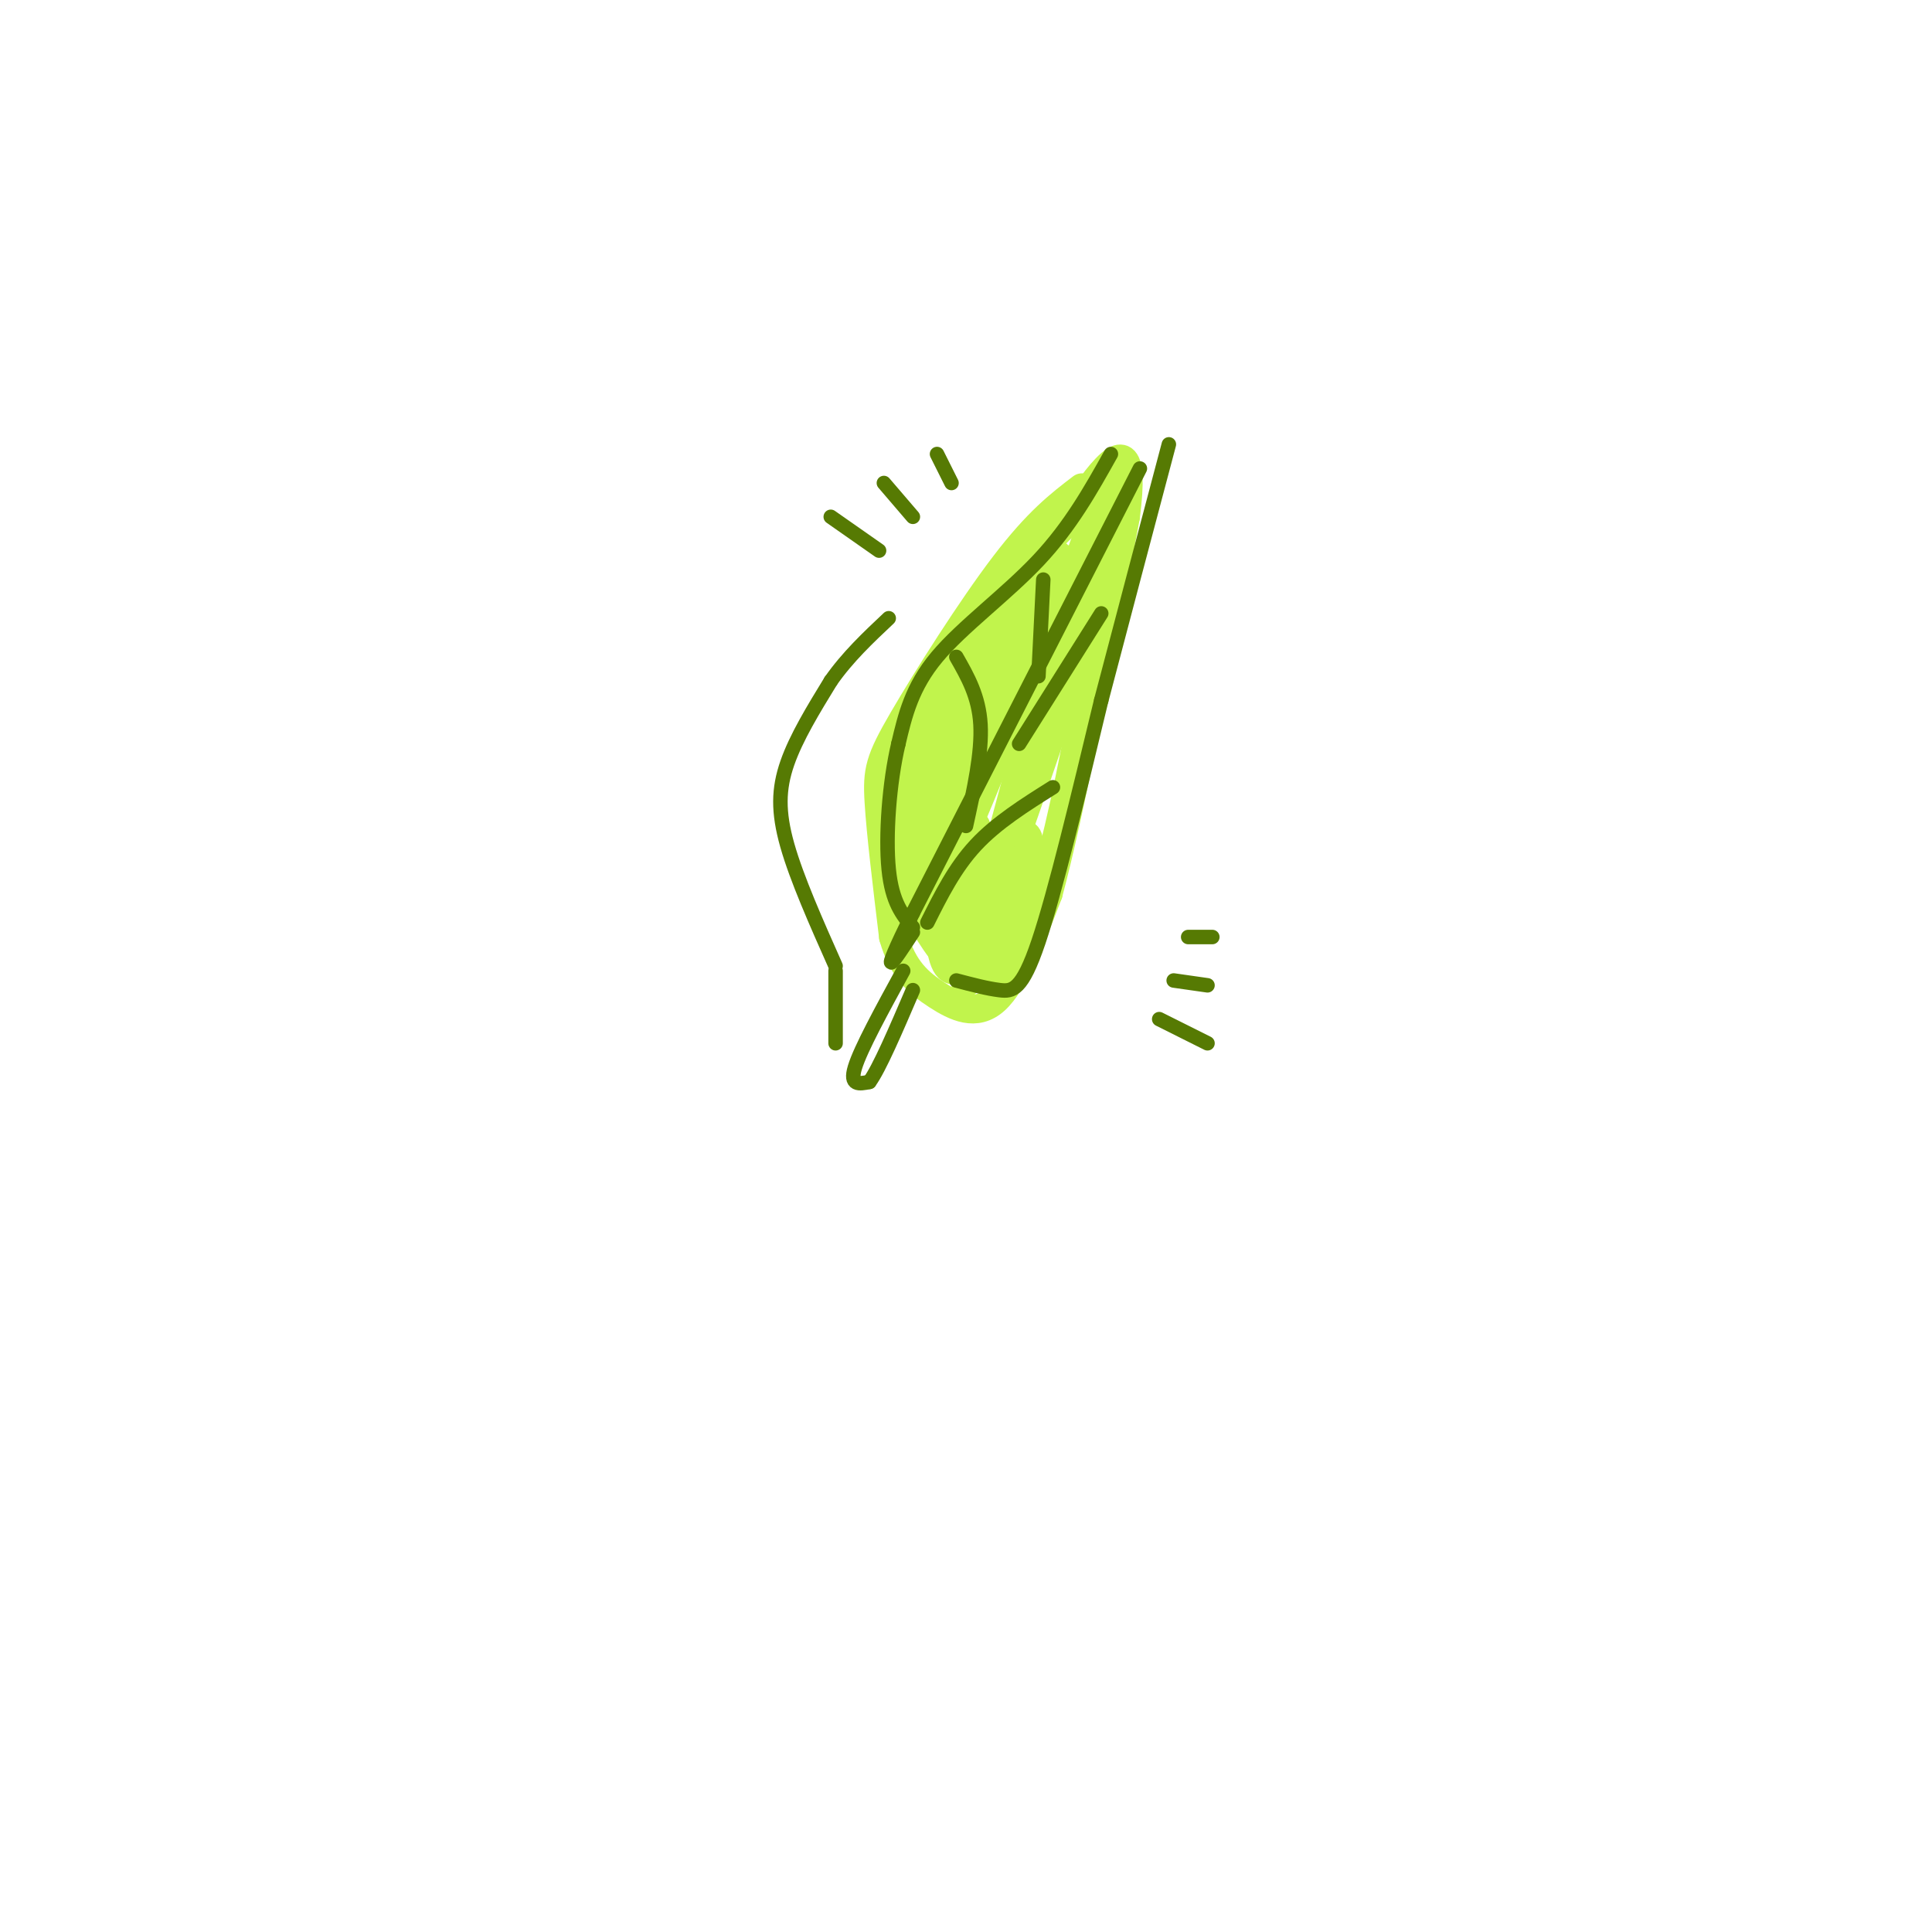 <svg viewBox='0 0 400 400' version='1.1' xmlns='http://www.w3.org/2000/svg' xmlns:xlink='http://www.w3.org/1999/xlink'><g fill='none' stroke='rgb(193,244,76)' stroke-width='6' stroke-linecap='round' stroke-linejoin='round'><path d='M224,101c-4.554,3.482 -9.107,6.964 -16,16c-6.893,9.036 -16.125,23.625 -21,32c-4.875,8.375 -5.393,10.536 -5,17c0.393,6.464 1.696,17.232 3,28'/><path d='M185,194c1.917,6.726 5.208,9.542 9,12c3.792,2.458 8.083,4.560 12,1c3.917,-3.560 7.458,-12.780 11,-22'/><path d='M217,185c4.500,-16.667 10.250,-47.333 16,-78'/><path d='M233,107c1.911,-14.800 -1.311,-12.800 -4,-10c-2.689,2.800 -4.844,6.400 -7,10'/><path d='M222,107c-3.325,3.544 -8.139,7.404 -15,17c-6.861,9.596 -15.770,24.930 -20,34c-4.230,9.070 -3.780,11.877 -3,15c0.780,3.123 1.890,6.561 3,10'/><path d='M187,183c2.149,4.770 6.021,11.695 9,15c2.979,3.305 5.067,2.989 7,2c1.933,-0.989 3.713,-2.651 6,-5c2.287,-2.349 5.082,-5.385 8,-15c2.918,-9.615 5.959,-25.807 9,-42'/><path d='M226,138c2.631,-13.714 4.708,-27.000 5,-33c0.292,-6.000 -1.202,-4.714 -3,-1c-1.798,3.714 -3.899,9.857 -6,16'/><path d='M222,120c-4.500,15.500 -12.750,46.250 -21,77'/><path d='M201,197c-5.400,10.422 -8.400,-2.022 -5,-19c3.400,-16.978 13.200,-38.489 23,-60'/><path d='M219,118c2.143,-8.083 -4.000,1.708 -11,19c-7.000,17.292 -14.857,42.083 -18,50c-3.143,7.917 -1.571,-1.042 0,-10'/><path d='M190,177c0.357,-4.631 1.250,-11.208 7,-24c5.750,-12.792 16.357,-31.798 16,-31c-0.357,0.798 -11.679,21.399 -23,42'/><path d='M190,164c-4.321,9.119 -3.625,10.917 -3,16c0.625,5.083 1.179,13.452 6,6c4.821,-7.452 13.911,-30.726 23,-54'/><path d='M216,132c5.060,-11.940 6.208,-14.792 8,-16c1.792,-1.208 4.226,-0.774 1,12c-3.226,12.774 -12.113,37.887 -21,63'/><path d='M204,191c-4.422,13.267 -4.978,14.933 -3,10c1.978,-4.933 6.489,-16.467 11,-28'/><path d='M212,173c1.940,-1.214 1.292,9.750 -1,18c-2.292,8.250 -6.226,13.786 -8,10c-1.774,-3.786 -1.387,-16.893 -1,-30'/><path d='M202,171c-0.667,-0.833 -1.833,12.083 -3,25'/></g>
<g fill='none' stroke='rgb(86,122,3)' stroke-width='3' stroke-linecap='round' stroke-linejoin='round'><path d='M230,94c-4.178,7.467 -8.356,14.933 -15,22c-6.644,7.067 -15.756,13.733 -21,20c-5.244,6.267 -6.622,12.133 -8,18'/><path d='M186,154c-1.911,8.044 -2.689,19.156 -2,26c0.689,6.844 2.844,9.422 5,12'/><path d='M198,203c3.200,0.844 6.400,1.689 9,2c2.600,0.311 4.600,0.089 8,-10c3.400,-10.089 8.200,-30.044 13,-50'/><path d='M228,145c4.500,-17.167 9.250,-35.083 14,-53'/><path d='M236,97c0.000,0.000 -47.000,92.000 -47,92'/><path d='M189,189c-7.833,16.000 -3.917,10.000 0,4'/><path d='M192,191c2.833,-5.667 5.667,-11.333 10,-16c4.333,-4.667 10.167,-8.333 16,-12'/><path d='M211,154c0.000,0.000 17.000,-27.000 17,-27'/><path d='M198,136c2.333,4.083 4.667,8.167 5,14c0.333,5.833 -1.333,13.417 -3,21'/><path d='M215,140c0.000,0.000 1.000,-20.000 1,-20'/><path d='M187,201c-4.417,8.083 -8.833,16.167 -10,20c-1.167,3.833 0.917,3.417 3,3'/><path d='M180,224c2.000,-2.667 5.500,-10.833 9,-19'/><path d='M172,107c0.000,0.000 10.000,7.000 10,7'/><path d='M183,100c0.000,0.000 6.000,7.000 6,7'/><path d='M194,94c0.000,0.000 3.000,6.000 3,6'/><path d='M246,194c0.000,0.000 5.000,0.000 5,0'/><path d='M243,203c0.000,0.000 7.000,1.000 7,1'/><path d='M240,211c0.000,0.000 10.000,5.000 10,5'/><path d='M173,216c0.000,0.000 0.000,-15.000 0,-15'/><path d='M173,200c-4.022,-9.044 -8.044,-18.089 -10,-25c-1.956,-6.911 -1.844,-11.689 0,-17c1.844,-5.311 5.422,-11.156 9,-17'/><path d='M172,141c3.500,-5.000 7.750,-9.000 12,-13'/></g>
</svg>
